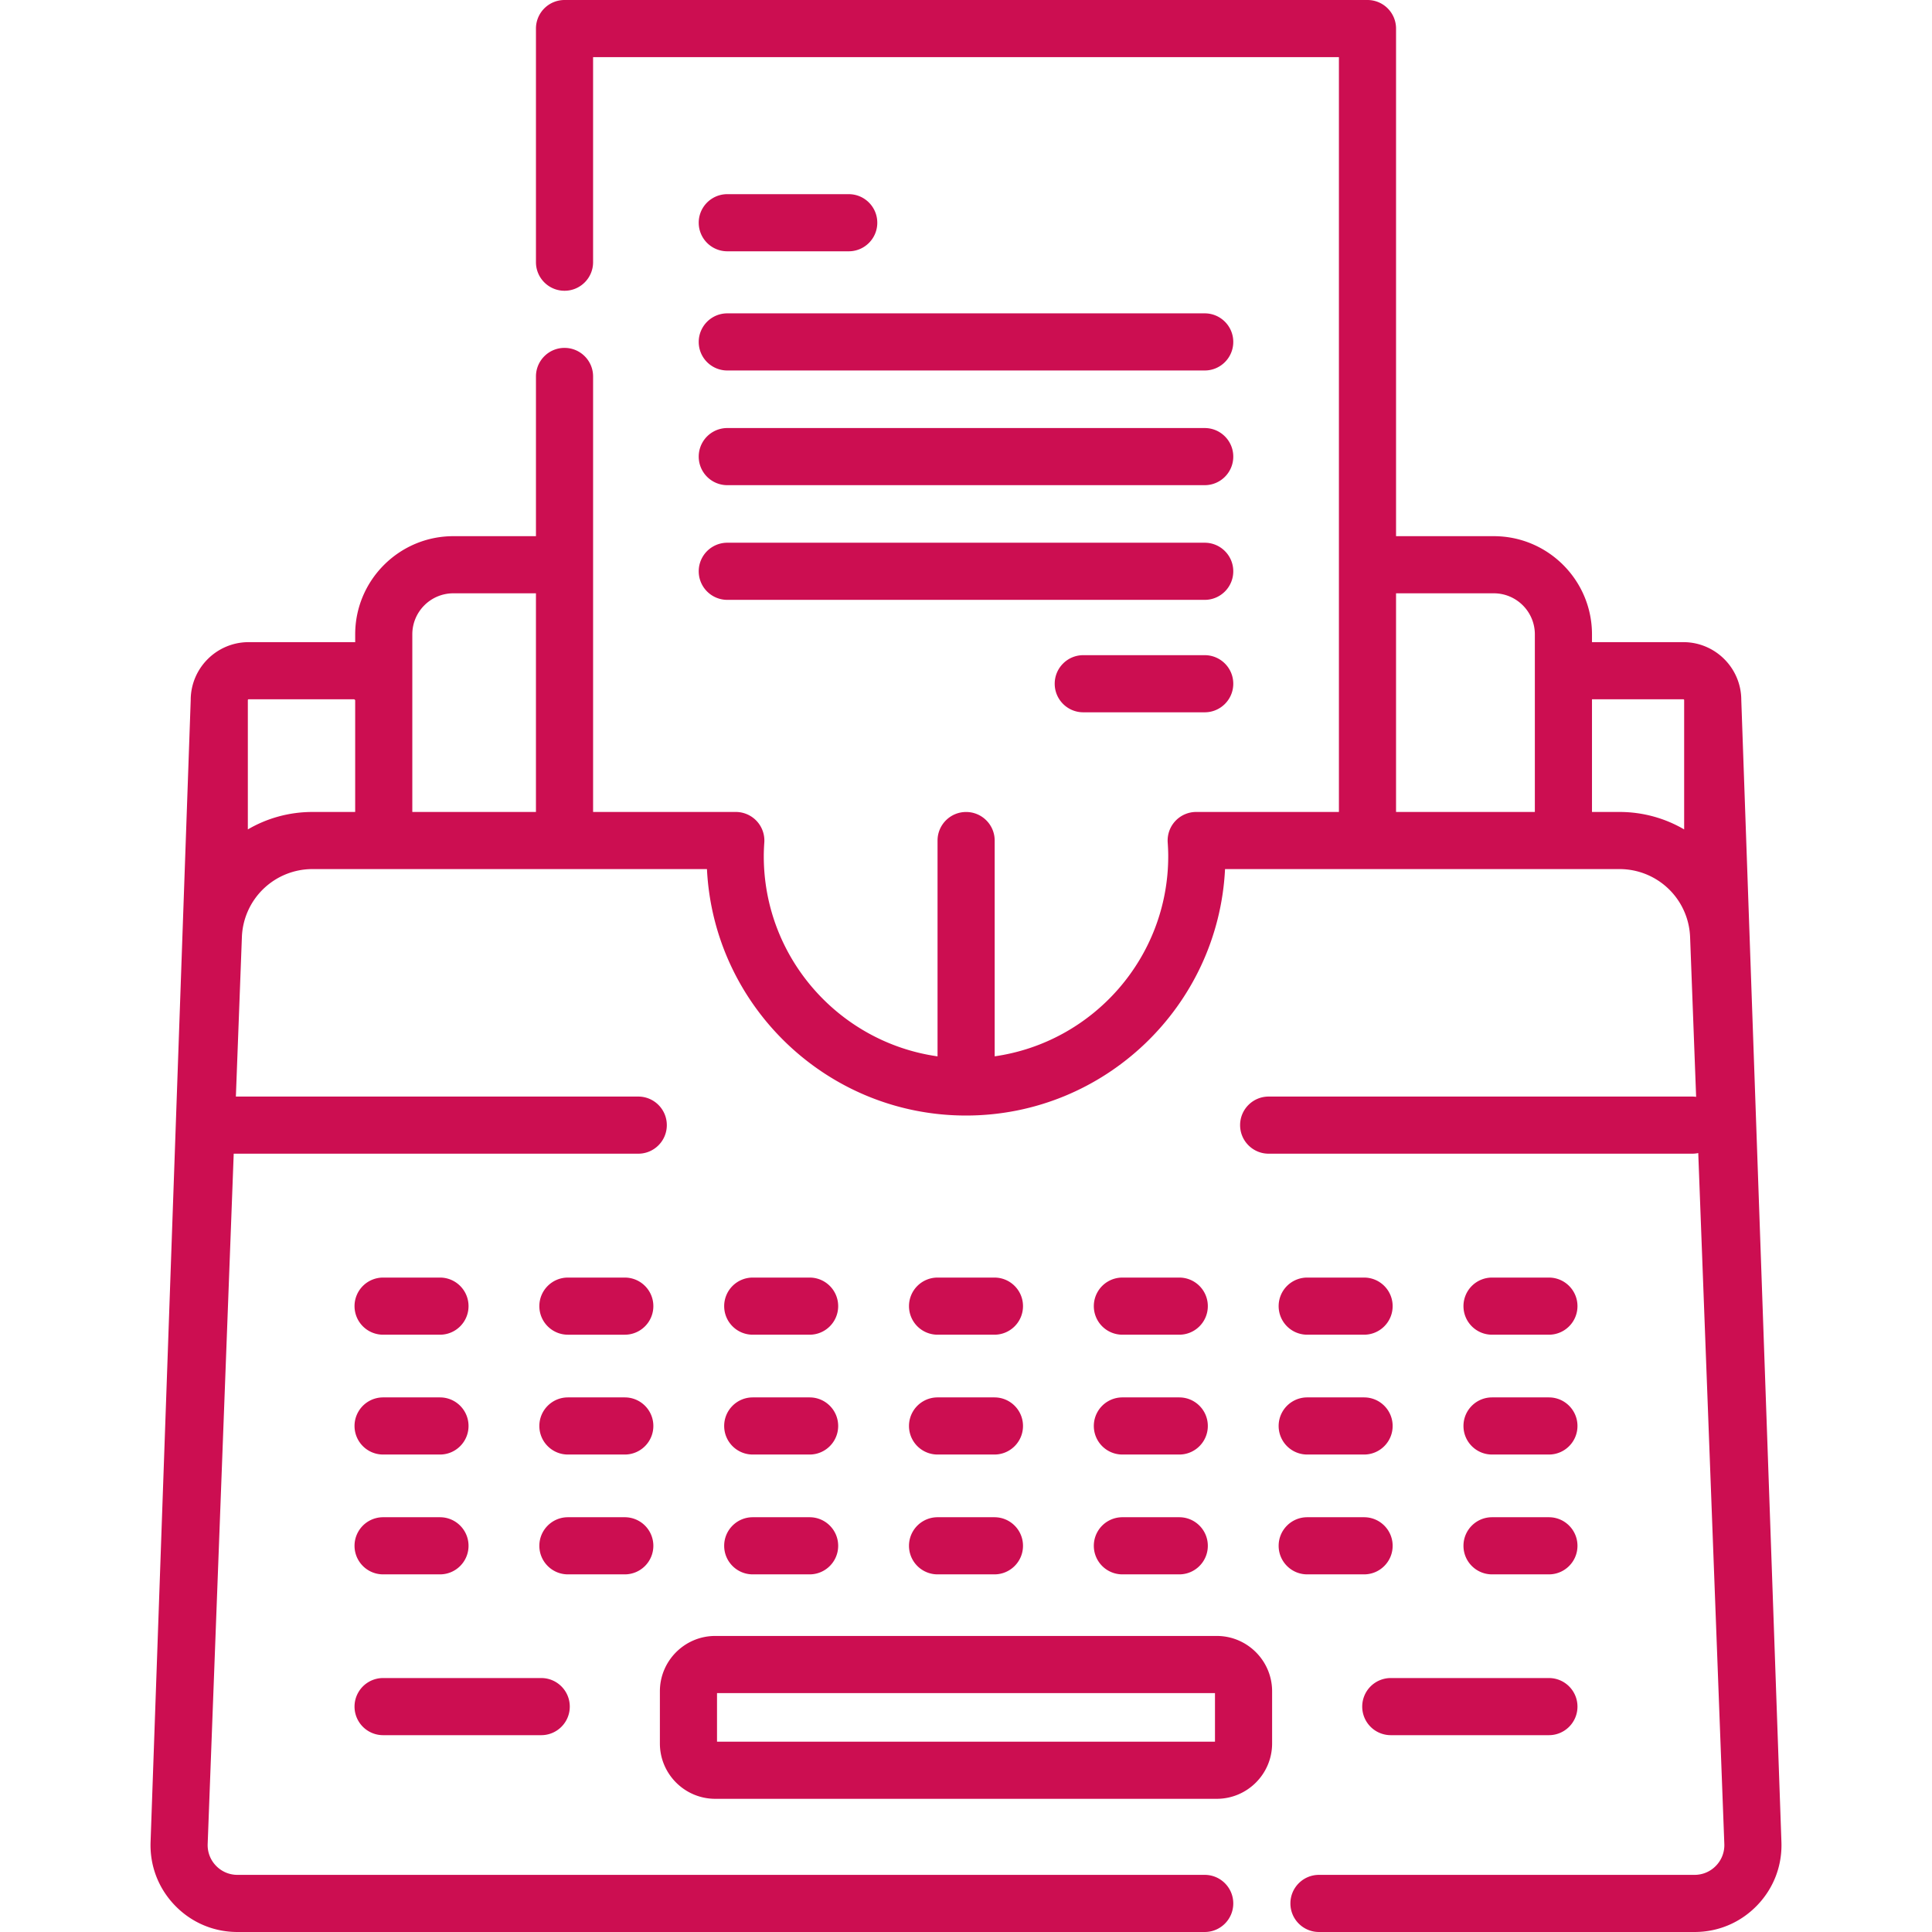 <svg xmlns="http://www.w3.org/2000/svg" version="1.1" xmlns:xlink="http://www.w3.org/1999/xlink" xmlns:svgjs="http://svgjs.com/svgjs" width="512" height="512" x="0" y="0" viewBox="0 0 507.251 507.251" style="enable-background:new 0 0 512 512" xml:space="preserve" class=""><g><path d="m467.714 483.554-10.535-299.752c0-8.383-6.82-15.204-15.204-15.204h-23.996v-2.051c0-14.21-11.56-25.771-25.77-25.771h-25.673V7.5a7.5 7.5 0 0 0-7.5-7.5h-210.82a7.5 7.5 0 0 0-7.5 7.5v61.339c0 4.142 3.357 7.5 7.5 7.5s7.5-3.358 7.5-7.5V15h195.82v198.181h-37.47a7.5 7.5 0 0 0-7.483 8.005c.094 1.387.138 2.532.138 3.603 0 26.72-19.844 48.883-45.566 52.552v-56.652c0-4.142-3.357-7.5-7.5-7.5s-7.5 3.358-7.5 7.5v56.66c-25.75-3.644-45.623-25.819-45.623-52.559 0-1.072.044-2.217.138-3.603a7.501 7.501 0 0 0-7.483-8.005h-37.47V98.839c0-4.142-3.357-7.5-7.5-7.5s-7.5 3.358-7.5 7.5v41.936h-21.69c-14.21 0-25.771 11.561-25.771 25.771v2.067c-.106-.002-.209-.015-.315-.015H65.276c-8.384 0-15.204 6.821-15.204 15.204L39.537 483.549c-.24 6.259 2.02 12.191 6.363 16.704s10.184 6.998 16.447 6.998h253.951c4.143 0 7.5-3.358 7.5-7.5s-3.357-7.5-7.5-7.5H62.348a7.765 7.765 0 0 1-5.64-2.399 7.765 7.765 0 0 1-2.182-5.733l6.837-181.214h106.211c4.143 0 7.5-3.358 7.5-7.5s-3.357-7.5-7.5-7.5H61.93l1.579-41.853a18.529 18.529 0 0 1 18.57-17.871h103.534c1.773 35.979 31.601 64.704 68.012 64.704s66.238-28.725 68.012-64.704h103.534a18.522 18.522 0 0 1 17.54 12.416c.015.038.027.078.042.116.573 1.678.916 3.468.987 5.334l1.583 41.933a7.628 7.628 0 0 0-1.008-.076H333.092c-4.143 0-7.5 3.358-7.5 7.5s3.357 7.5 7.5 7.5h111.223a7.54 7.54 0 0 0 1.565-.166l6.845 181.385a7.76 7.76 0 0 1-2.183 5.728 7.762 7.762 0 0 1-5.64 2.399h-98.603c-4.143 0-7.5 3.358-7.5 7.5s3.357 7.5 7.5 7.5h98.603c6.264 0 12.105-2.485 16.447-6.998 4.345-4.511 6.604-10.444 6.365-16.698zM119.025 155.775h21.69v57.406h-32.461v-46.635c0-5.939 4.832-10.771 10.771-10.771zm-53.953 61.991v-33.964c0-.113.092-.204.204-.204h27.663c.031 0 .084 0 .143.059.056.056.116.103.173.156v29.368H82.079c-6.209 0-12.021 1.667-17.007 4.585zm301.463-61.991h25.673c5.938 0 10.77 4.832 10.77 10.771v46.635h-36.443zm58.636 57.406h-7.192v-29.584h23.996c.112 0 .204.092.204.204v33.964c-4.987-2.917-10.798-4.584-17.008-4.584z" fill="#cc0e51" data-original="#000000" opacity="1" class=""></path><path d="M319.461 429.523H187.789c-8.015 0-14.534 6.52-14.534 14.534v13.691c0 8.014 6.52 14.534 14.534 14.534h131.672c8.015 0 14.534-6.52 14.534-14.534v-13.691c0-8.014-6.519-14.534-14.534-14.534zm-.466 27.76h-130.74v-12.76h130.74zM100.583 350.429h14.931c4.143 0 7.5-3.358 7.5-7.5s-3.357-7.5-7.5-7.5h-14.931a7.5 7.5 0 0 0-7.5 7.5 7.5 7.5 0 0 0 7.5 7.5zM164.039 335.429h-14.931c-4.143 0-7.5 3.358-7.5 7.5s3.357 7.5 7.5 7.5h14.931c4.143 0 7.5-3.358 7.5-7.5s-3.357-7.5-7.5-7.5zM197.634 350.429h14.931c4.143 0 7.5-3.358 7.5-7.5s-3.357-7.5-7.5-7.5h-14.931a7.5 7.5 0 0 0-7.5 7.5c0 4.143 3.357 7.5 7.5 7.5zM246.159 350.429h14.932c4.143 0 7.5-3.358 7.5-7.5s-3.357-7.5-7.5-7.5h-14.932a7.5 7.5 0 0 0-7.5 7.5 7.5 7.5 0 0 0 7.5 7.5zM294.686 350.429h14.931c4.143 0 7.5-3.358 7.5-7.5s-3.357-7.5-7.5-7.5h-14.931a7.5 7.5 0 0 0 0 15zM343.211 350.429h14.931c4.143 0 7.5-3.358 7.5-7.5s-3.357-7.5-7.5-7.5h-14.931a7.5 7.5 0 0 0-7.5 7.5 7.5 7.5 0 0 0 7.5 7.5zM391.737 350.429h14.931c4.143 0 7.5-3.358 7.5-7.5s-3.357-7.5-7.5-7.5h-14.931a7.5 7.5 0 0 0-7.5 7.5c0 4.143 3.357 7.5 7.5 7.5zM100.583 381.891h14.931c4.143 0 7.5-3.358 7.5-7.5s-3.357-7.5-7.5-7.5h-14.931a7.5 7.5 0 0 0 0 15zM164.039 366.891h-14.931c-4.143 0-7.5 3.358-7.5 7.5s3.357 7.5 7.5 7.5h14.931c4.143 0 7.5-3.358 7.5-7.5s-3.357-7.5-7.5-7.5zM197.634 381.891h14.931c4.143 0 7.5-3.358 7.5-7.5s-3.357-7.5-7.5-7.5h-14.931c-4.143 0-7.5 3.358-7.5 7.5s3.357 7.5 7.5 7.5zM246.159 381.891h14.932c4.143 0 7.5-3.358 7.5-7.5s-3.357-7.5-7.5-7.5h-14.932a7.5 7.5 0 0 0 0 15zM294.686 381.891h14.931c4.143 0 7.5-3.358 7.5-7.5s-3.357-7.5-7.5-7.5h-14.931a7.5 7.5 0 0 0 0 15zM343.211 381.891h14.931c4.143 0 7.5-3.358 7.5-7.5s-3.357-7.5-7.5-7.5h-14.931a7.5 7.5 0 0 0 0 15zM391.737 381.891h14.931c4.143 0 7.5-3.358 7.5-7.5s-3.357-7.5-7.5-7.5h-14.931c-4.143 0-7.5 3.358-7.5 7.5s3.357 7.5 7.5 7.5zM100.583 413.353h14.931c4.143 0 7.5-3.358 7.5-7.5s-3.357-7.5-7.5-7.5h-14.931a7.5 7.5 0 0 0 0 15zM171.539 405.853a7.5 7.5 0 0 0-7.5-7.5h-14.931c-4.143 0-7.5 3.358-7.5 7.5s3.357 7.5 7.5 7.5h14.931a7.5 7.5 0 0 0 7.5-7.5zM197.634 413.353h14.931c4.143 0 7.5-3.358 7.5-7.5s-3.357-7.5-7.5-7.5h-14.931c-4.143 0-7.5 3.358-7.5 7.5s3.357 7.5 7.5 7.5zM246.159 413.353h14.932c4.143 0 7.5-3.358 7.5-7.5s-3.357-7.5-7.5-7.5h-14.932a7.5 7.5 0 0 0 0 15zM294.686 413.353h14.931c4.143 0 7.5-3.358 7.5-7.5s-3.357-7.5-7.5-7.5h-14.931a7.5 7.5 0 0 0 0 15zM358.142 413.353c4.143 0 7.5-3.358 7.5-7.5s-3.357-7.5-7.5-7.5h-14.931c-4.143 0-7.5 3.358-7.5 7.5s3.357 7.5 7.5 7.5zM391.737 413.353h14.931c4.143 0 7.5-3.358 7.5-7.5s-3.357-7.5-7.5-7.5h-14.931c-4.143 0-7.5 3.358-7.5 7.5s3.357 7.5 7.5 7.5zM100.583 455.573h41.514c4.143 0 7.5-3.358 7.5-7.5s-3.357-7.5-7.5-7.5h-41.514a7.5 7.5 0 0 0 0 15zM357.654 448.073a7.5 7.5 0 0 0 7.5 7.5h41.514c4.143 0 7.5-3.358 7.5-7.5s-3.357-7.5-7.5-7.5h-41.514a7.499 7.499 0 0 0-7.5 7.5zM190.951 65.979h31.883c4.143 0 7.5-3.358 7.5-7.5s-3.357-7.5-7.5-7.5h-31.883a7.5 7.5 0 0 0 0 15zM316.299 172.016h-31.883c-4.143 0-7.5 3.358-7.5 7.5s3.357 7.5 7.5 7.5h31.883c4.143 0 7.5-3.358 7.5-7.5s-3.357-7.5-7.5-7.5zM190.951 97.271h125.348c4.143 0 7.5-3.358 7.5-7.5s-3.357-7.5-7.5-7.5H190.951a7.5 7.5 0 0 0 0 15zM190.951 127.383h125.348c4.143 0 7.5-3.358 7.5-7.5s-3.357-7.5-7.5-7.5H190.951a7.5 7.5 0 0 0 0 15zM190.951 157.494h125.348c4.143 0 7.5-3.358 7.5-7.5s-3.357-7.5-7.5-7.5H190.951a7.5 7.5 0 0 0 0 15z" fill="#cc0e51" data-original="#000000" opacity="1" class=""></path></g></svg>